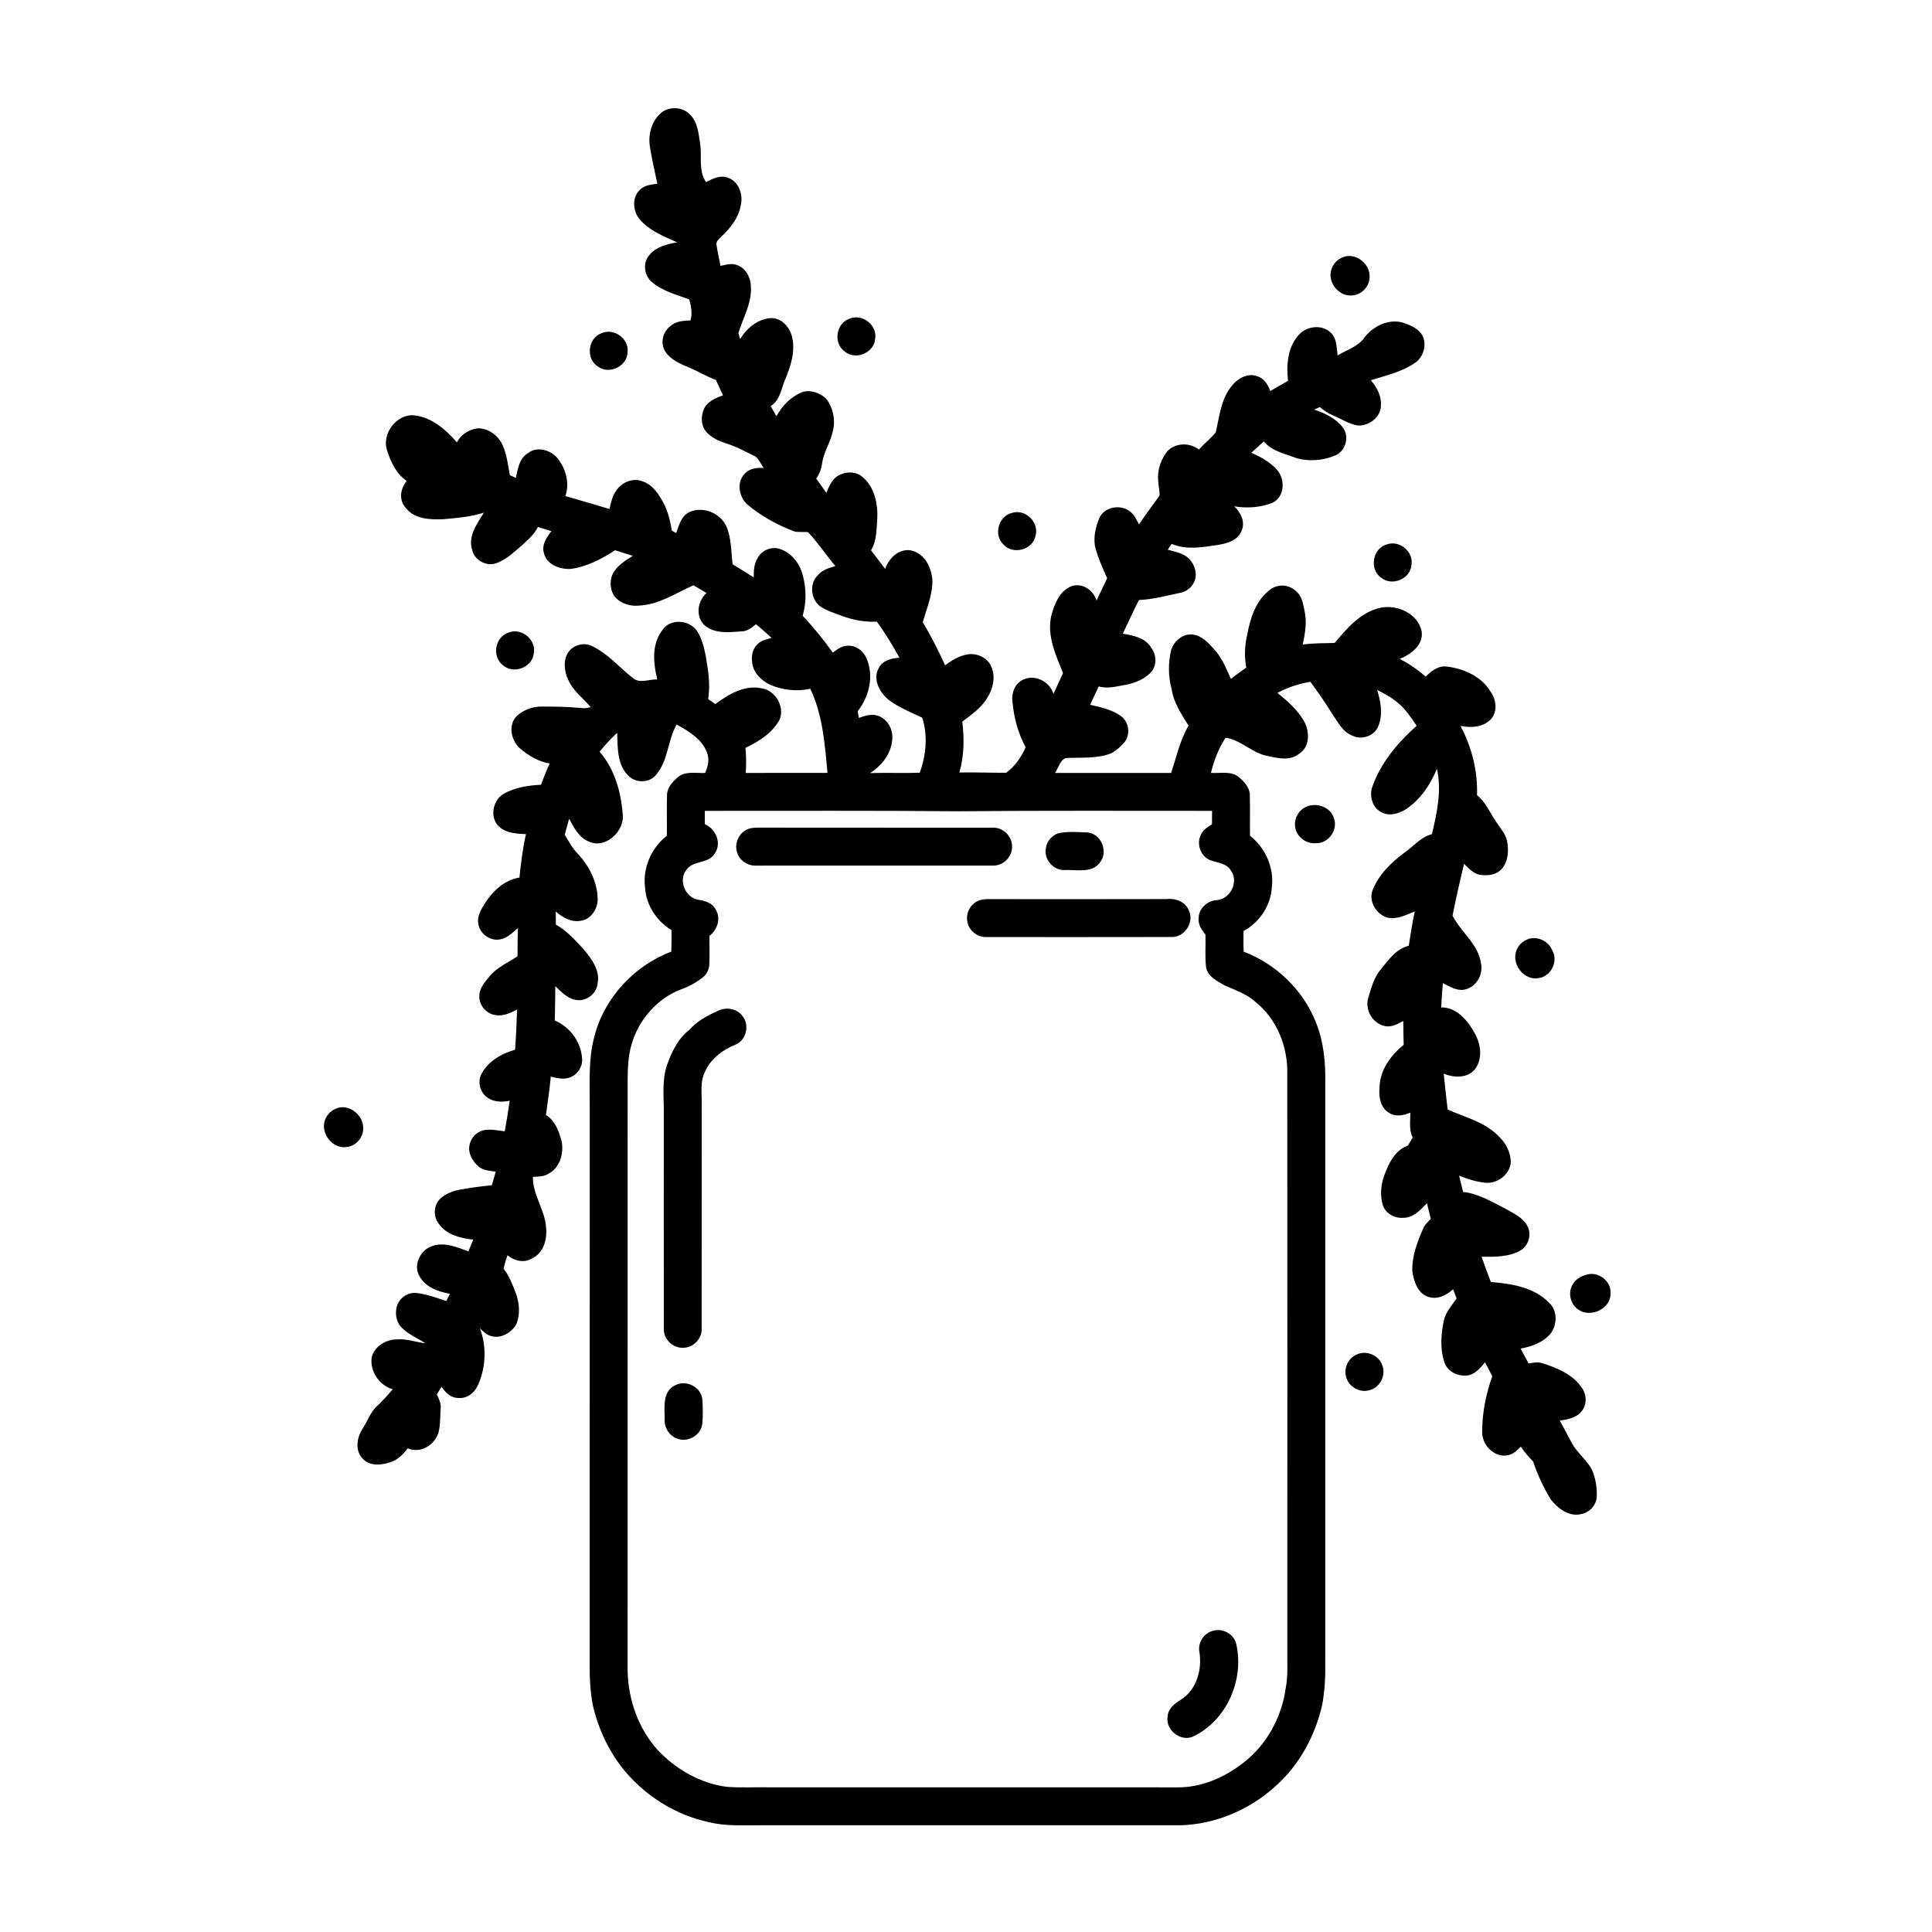<?xml version="1.0" encoding="UTF-8"?>
<!-- Uploaded to: ICON Repo, www.iconrepo.com, Generator: ICON Repo Mixer Tools -->
<svg fill="#000000" width="800px" height="800px" version="1.1" viewBox="144 144 512 512" xmlns="http://www.w3.org/2000/svg">
 <g>
  <path d="m319.12 173.97c2.152-1.844 5.797-1.73 7.727 0.398 2.098 2 2.269 5.074 2.707 7.762 0.492 3.367-0.508 7.141 1.551 10.121 1.758-0.898 3.781-1.941 5.785-1.156 2.957 0.988 4.141 4.621 3.391 7.438-0.57 3.285-2.777 5.91-5.09 8.168-0.531 0.668-1.59 1.25-1.301 2.254 0.266 1.852 0.719 3.668 1.043 5.508 1.461-0.305 3.031-0.809 4.484-0.18 2.344 0.852 3.562 3.457 3.594 5.824 0.195 4.316-2.117 8.156-3.332 12.172 0.117 0.391 0.348 1.18 0.469 1.57 1.68-2.836 4.574-5.238 7.945-5.527 2.898-0.25 5.195 2.328 5.805 4.957 0.926 3.781-0.309 7.621-1.738 11.102-1.133 2.504-1.359 5.652-3.914 7.238 0.508 0.891 1.012 1.789 1.516 2.688 1.531-2.832 3.93-5.262 6.957-6.449 2.156-0.617 4.598 0.281 6.199 1.766 1.801 2.293 2.508 5.441 1.867 8.293-0.539 3.035-2.414 5.629-2.887 8.676-0.195 1.527-0.695 2.988-1.602 4.238 0.902 1.254 1.812 2.504 2.688 3.785 0.695-1.633 1.387-3.426 2.934-4.445 1.965-1.234 4.769-1.387 6.602 0.191 3.266 2.664 4.176 7.199 3.961 11.219-0.207 2.789-0.133 5.781-1.66 8.242 1.234 1.648 2.504 3.277 3.738 4.93 0.852-2.215 2.465-4.289 4.883-4.832 2.367-0.605 4.695 0.871 6.012 2.75 1.199 1.93 1.816 4.238 1.598 6.504-0.293 3.352-1.574 6.488-2.512 9.695 2.199 3.695 4.148 7.531 5.926 11.445 1.777-1.34 3.758-2.543 5.996-2.906 2.481-0.402 5.301 0.906 6.258 3.309 1.199 2.707 0.422 5.875-1.125 8.277-1.586 2.637-4.16 4.418-6.574 6.238 0.531 4.504 0.5 9.109-0.785 13.488 4.141-0.094 8.289 0.09 12.43 0.07 2.312-1.73 3.973-4.144 5.152-6.754-2.031-3.695-3.121-7.875-3.512-12.055-0.305-2.301 0.637-4.906 2.871-5.887 3.125-1.465 7.016 0.535 8.008 3.777 0.816-1.84 1.676-3.66 2.519-5.484-1.902-4.805-4.32-9.902-3.106-15.203 0.785-2.992 2.113-6.43 5.144-7.75 2.902-1.199 6 0.906 6.863 3.719 0.879-1.988 1.879-3.93 2.801-5.906-1.246-2.805-2.539-5.633-3.254-8.629-0.363-2.508 0.234-5.102 1.219-7.41 1.41-3.047 5.879-3.648 8.305-1.508 1 0.887 1.562 2.125 2.18 3.285 1.688-2.641 3.66-5.09 5.418-7.676 0.078-1.266-0.277-2.504-0.34-3.762-0.293-2.973 0.715-6.074 2.731-8.277 2.215-1.965 5.727-1.98 8.031-0.129 1.426-1.594 3.137-2.906 4.484-4.566 0.98-4.094 1.328-8.59 4.027-12.031 1.539-2.113 4.305-3.832 6.965-2.844 1.816 0.543 2.852 2.242 3.457 3.93 1.555-0.93 3.137-1.816 4.715-2.707-0.469-4.074-0.152-8.684 2.633-11.934 2-2.57 6.359-3.191 8.727-0.793 1.609 1.551 1.48 3.941 1.773 5.984 2.414-1.465 5.367-2.266 7.062-4.688 2.312-3.043 6.32-5.051 10.148-4.023 1.832 0.617 3.824 1.375 4.988 3.016 1.574 2.277 0.789 5.586-1.215 7.328-3.57 2.688-8.016 3.629-12.188 4.949 1.582 1.828 2.856 4.121 2.684 6.613 0.062 3.148-3.191 5.613-6.184 5.375-2.242-0.371-4.18-1.668-6.238-2.543-1.395-0.555-2.644-1.375-3.785-2.336-0.504 0.227-0.996 0.457-1.488 0.684 2.863 0.91 5.746 2.309 7.621 4.746 1.773 2.367 0.781 6.172-1.941 7.356-3.176 1.395-6.894 1.676-10.246 0.801-3.043-1.234-6.594-1.805-8.777-4.484-1.117 0.988-2.211 2.008-3.312 3.012 2.543 1.113 5.062 2.492 6.902 4.621 2.106 2.488 1.938 7.004-1.195 8.586-3.211 1.328-6.832 1.547-10.238 0.988 1.73 1.605 2.977 4.074 1.984 6.422-1.059 2.828-4.332 3.543-6.988 3.906-3.812 0.594-7.898 1.207-11.562-0.383-0.352 0.52-0.703 1.043-1.051 1.559 1.949 0.535 4.125 0.883 5.633 2.359 1.566 1.57 2.336 4.09 1.363 6.176-0.633 1.477-2.027 2.539-3.59 2.859-3.652 0.766-7.285 1.781-11.035 1.922-1.484 2.949-2.875 5.945-4.277 8.938 2.773 0.453 6.012 1.074 7.539 3.723 1.406 1.848 1.539 4.637-0.02 6.434-1.734 1.895-4.25 2.898-6.727 3.379-2.363 0.391-4.789 1.141-7.176 0.426-0.766 1.625-1.512 3.246-2.277 4.867 2.82 0.676 5.789 1.254 8.184 3.004 2.113 1.551 2.578 4.867 0.93 6.922-1.008 1.184-2.211 2.231-3.586 2.961-3.824 1.477-7.996 1.016-11.992 1.234-1.57 0.637-1.941 2.668-2.859 3.957 10.266-0.012 20.535-0.02 30.801-0.012 1.387-4.223 2.324-8.641 4.609-12.516-1.848-3.016-3.941-6.039-4.469-9.625-0.945-3.406-0.949-7.008-0.148-10.445 0.754-2.332 3.035-4.324 5.598-4.106 2.469 0.238 4.262 2.188 5.816 3.934 2.07 2.234 3.172 5.106 4.43 7.82 1.332-1.023 2.695-2.012 4.07-2.977-0.535-2.879-0.438-5.824 0.238-8.672 0.809-4.422 2.312-9.25 6.117-12 1.953-1.551 4.949-1.391 6.734 0.363 1.754 1.309 1.988 3.617 2.414 5.602 0.578 2.852 0.039 5.777-0.535 8.59 2.801-0.379 5.629-0.328 8.449-0.414 3.238-3.832 6.777-8.047 11.883-9.27 4.5-1.074 10.18 1.387 11.176 6.191 0.531 3.613-2.852 6.102-5.805 7.312 2.477 1.27 4.781 2.84 6.852 4.699 1.496-1.465 3.371-3 5.617-2.676 4.555 0.551 9.316 2.66 11.68 6.793 1.438 2.07 1.809 5.137 0.031 7.129-2.016 2.199-5.324 2.367-8.078 1.797 2.981 5.629 4.59 11.992 4.371 18.367 2.352 1.824 3.418 4.688 5.078 7.066 1.012 1.621 2.445 3.07 2.867 5 0.508 2.504 0.375 5.391-1.352 7.43-1.438 1.699-3.891 1.918-5.949 1.59-1.688-0.398-2.902-1.738-4.086-2.902-1.062 4.574-2.164 9.141-3.039 13.75 2.246 4.418 6.918 7.606 7.562 12.77 0.598 2.988-1.445 6.352-4.519 6.84-2.051 0.355-3.844-0.914-5.613-1.719-0.18 2.137-0.348 4.273-0.438 6.418 4.16-0.051 7.07 3.523 8.883 6.856 1.66 2.91 2.18 6.894-0.035 9.656-2.027 2.32-5.566 2.129-8.188 1.047 0.367 3.172 0.645 6.363 1.066 9.531 4.773 2.059 10.184 3.41 13.816 7.375 1.727 1.684 2.816 4.019 2.902 6.438-0.137 3.344-3.59 5.941-6.832 5.555-2.367-0.273-4.68-0.953-6.871-1.871 0.355 1.434 0.707 2.871 1.051 4.312 4.016 0.426 7.527 2.562 11.059 4.356 2.152 1.262 4.715 2.293 5.957 4.609 1.238 2.223 0.383 5.293-1.816 6.57-3.133 1.742-6.82 1.676-10.293 1.641 0.793 2.238 1.598 4.473 2.457 6.695 5.453 0.43 11.512 1.391 15.477 5.531 2.184 2.035 2.113 5.625 0.496 7.965-1.945 2.492-5.086 3.594-8.09 4.148 0.707 1.305 1.406 2.613 2.121 3.926 1.164-0.137 2.371-0.461 3.535-0.086 3.981 1.27 8.18 2.961 10.598 6.578 1.262 1.777 1.359 4.328 0.008 6.086-1.355 1.848-3.773 2.262-5.883 2.59 1.074 1.898 2.074 3.836 3.102 5.758 1.484 2.934 4.469 4.824 5.699 7.91 0.75 2.047 1.105 4.254 1.008 6.434-0.086 2.188-1.785 4.152-3.91 4.602-3.273 0.973-6.414-1.41-8.312-3.859-1.895-3.16-3.5-6.519-4.644-10.027-1.188-1.223-2.344-2.492-3.254-3.934-0.992 0.961-2.019 2.059-3.457 2.285-3.566 0.754-6.922-2.785-6.797-6.25-0.004-5 1.027-9.992 2.68-14.703-0.641-1.223-1.277-2.441-1.914-3.668-1.238 1.438-2.543 3.129-4.539 3.457-2.363 0.352-5.109-0.77-6.074-3.059-1.402-3.742-1.078-7.848-0.27-11.684 0.574-2.144 2.094-3.852 3.348-5.633-0.312-0.82-0.625-1.641-0.93-2.457-1.738 1.602-4.227 2.863-6.609 2.012-2.754-0.887-3.742-4.016-4.188-6.582-0.203-4.121 1.328-8.039 2.965-11.742 0.461-0.914 1.238-1.602 1.918-2.348-0.336-1.371-0.695-2.742-1.016-4.113-1.719 1.746-3.617 3.902-6.289 3.844-2.293 0.184-4.707-1.137-5.422-3.383-0.754-2.609-0.52-5.426 0.434-7.953 1.191-3.152 2.82-6.598 6.238-7.801 0.414-0.719 0.836-1.426 1.258-2.133-1.035-2.07-0.617-4.379-0.617-6.594-1.754 0.73-3.871 1.188-5.574 0.086-2.332-1.301-2.852-4.234-2.594-6.672 0.039-4.59 2.949-8.609 6.398-11.379-0.039-2.109-0.105-4.219-0.102-6.324-1.531 0.797-3.203 1.793-4.996 1.312-3.125-0.703-5.176-4.168-4.332-7.269 0.75-2.539 1.43-5.223 3.07-7.359 2.18-2.609 4.172-5.758 7.703-6.613 0.496-3.051 0.918-6.109 1.598-9.121-2.316 0.973-4.824 2.262-7.41 1.617-2.836-0.938-4.934-4.371-3.75-7.281 1.617-4.074 4.883-7.262 8.34-9.836 2.449-1.66 4.367-4.215 7.359-4.953 1.332-5.66 2.644-11.531 1.324-17.328-1.734 4.188-4.359 8.172-8.207 10.703-1.965 1.254-4.648 1.992-6.758 0.664-2.043-1.176-2.793-3.769-2.363-5.977 2.16-6.676 6.801-12.191 11.961-16.801-1.469-2.137-2.898-4.352-4.91-6.019-1.66-1.453-3.625-2.481-5.574-3.481 0.984 3.062 1.594 6.578 0.312 9.641-1.051 2.594-4.383 3.738-6.852 2.481-2.613-0.973-3.852-3.625-5.344-5.766-1.809-2.922-3.758-5.746-5.809-8.504-3.051 0.484-5.984 1.5-8.715 2.926 2.734 2.273 5.551 4.656 7.231 7.856 1.324 2.644 1.312 6.516-1.438 8.254-2.356 1.961-5.562 1.273-8.277 0.645-4.152-0.688-7.086-4.258-11.266-4.863-1.844 2.859-3.086 6.035-3.875 9.332 2.465 0.156 5.336-0.605 7.414 1.125 1.414 1.195 2.859 2.738 2.894 4.715 0.102 3.598-0.008 7.203 0.047 10.805 4.125 3.246 6.5 8.625 5.758 13.867-0.316 4.75-3.285 9.129-7.457 11.371-0.07 1.82-0.062 3.656 0.008 5.484 8.492 3.203 15.633 10.02 19.047 18.461 2.172 5.223 2.711 10.953 2.586 16.566-0.012 51.051-0.012 102.1 0 153.15 0.066 3.766-0.125 7.555-0.781 11.273-1.848 8.285-6.086 16.152-12.504 21.785-6.789 6.184-15.777 9.992-24.969 10.277-37.277 0.004-74.555-0.004-111.83 0.004-4.43-0.035-8.922 0.273-13.262-0.828-8.562-1.816-16.352-6.648-22.047-13.262-4.336-5.16-7.309-11.418-8.766-17.984-0.613-3.547-0.836-7.156-0.773-10.746 0.016-49.199 0-98.402 0.008-147.6 0.055-6.137-0.418-12.391 1.176-18.391 2.543-10.316 10.539-18.992 20.449-22.707 0.066-1.898 0.059-3.797 0.051-5.691-3.879-2.379-6.703-6.551-6.992-11.145-0.754-5.246 1.617-10.637 5.75-13.879 0.062-3.609-0.059-7.215 0.047-10.82 0.031-1.977 1.496-3.523 2.918-4.731 2.008-1.66 4.781-0.98 7.168-1.086 0.816-1.73 1.219-3.723 0.461-5.547-1.379-3.531-4.859-5.523-7.988-7.301-2.391 4.168-2.215 9.426-5.344 13.211-1.758 2.352-5.578 2.426-7.539 0.285-2.926-2.926-2.75-7.438-2.894-11.273-1.68 1.535-3.203 3.227-4.652 4.981 3.957 4.551 5.676 10.621 6.129 16.527 0.574 4.543-4.609 9.41-9.043 7.269-2.598-1.074-3.902-3.711-5.16-6.031-0.375 1.414-0.781 2.824-1.16 4.246 1.078 1.758 2.016 3.625 3.508 5.09 3.039 3.269 5.184 7.551 5.223 12.086-0.039 2.629-1.895 5.375-4.66 5.652-2.461 0.383-4.695-0.934-6.457-2.5 0.02 1.16 0.023 2.324 0.035 3.488 2.992 1.672 5.289 4.293 7.57 6.785 2 2.438 4.172 5.394 3.5 8.742-0.195 2.57-2.637 4.664-5.203 4.492-2.496-0.141-4.34-2.078-6.027-3.711 0.027 3.031-0.098 6.066-0.129 9.102 3.918 1.648 6.797 5.469 7.207 9.711 0.328 2.125-0.871 4.34-2.828 5.227-1.723 0.832-3.672 0.398-5.426-0.078-0.336 3.398-0.812 6.789-1.289 10.18 2.414 1.484 3.43 4.293 4.137 6.894 0.664 3.184-0.41 7.137-3.492 8.684-1.207 0.816-2.711 0.746-4.102 0.812-0.113 4.672 3.074 8.555 3.461 13.141 0.41 3.172-0.527 7.062-3.719 8.484-2.078 1.32-4.695 0.648-6.481-0.844-0.414 1.18-0.77 2.379-1.016 3.609 1.523 1.879 2.344 4.184 3.211 6.418 1.008 2.711 1.266 5.91-0.027 8.57-1.375 2.074-4.055 3.598-6.566 2.809-1.176-0.32-2.047-1.223-2.91-2.023 1.859 4.906 1.598 10.551-0.645 15.289-0.891 1.91-2.879 3.371-5.051 3.156-1.973 0.023-3.473-1.434-4.469-2.973-0.414 0.676-0.832 1.344-1.25 2.023 0.559 1.199 1.203 2.449 1.012 3.824-0.18 2.125-0.012 4.312-0.605 6.394-1.012 3.277-4.816 5.543-8.121 4.07-1.199 1.613-2.695 3.144-4.691 3.707-2.336 0.793-5.344 1.059-7.191-0.906-2.168-2.141-1.617-5.648-0.082-7.992 1.336-2.004 2.047-4.441 3.91-6.059 1.469-1.367 2.785-2.883 4.082-4.41-3.535-0.961-6.047-4.703-5.594-8.32 0.645-3.078 3.898-4.949 6.898-4.883 2.496-0.211 4.871 0.801 7.34 0.996-2.324-1.461-5.019-2.523-6.793-4.703-1.492-2.172-1.344-5.523 0.68-7.32 1.023-0.949 2.453-1.434 3.84-1.254 2.699 0.297 5.254 1.289 7.824 2.109 0.316-0.641 0.645-1.273 0.969-1.906-3.051-0.551-6.41-1.688-8.012-4.562-1.793-2.801-0.023-6.766 2.918-7.941 3.277-1.43 6.852 0.09 9.973 1.254 0.43-1.043 0.859-2.078 1.285-3.117-3.359-0.352-7.117-1.281-9.137-4.227-1.527-1.926-1.359-4.938 0.418-6.641 1.43-1.301 3.301-2.031 5.184-2.367 2.801-0.516 5.629-0.898 8.465-1.16 0.34-1.203 0.688-2.406 1.043-3.606-1.566-0.258-3.328-0.293-4.59-1.387-1.23-1.102-2.234-2.578-2.434-4.242-0.262-2.379 1.414-4.777 3.738-5.34 1.879-0.418 3.797 0.051 5.672 0.281 0.492-2.699 0.922-5.406 1.305-8.117-1.91 0.398-4.019 0.383-5.711-0.703-1.91-1.184-2.777-3.734-2.027-5.84 1.648-3.727 5.394-5.883 9.168-6.977 0.27-3.547 0.398-7.106 0.539-10.66-1.691 0.898-3.531 1.781-5.512 1.516-2.477-0.219-4.555-2.496-4.504-4.988-0.027-2.121 1.461-3.805 2.742-5.336 1.961-2.387 4.871-3.602 7.379-5.293 0.031-2.481 0.027-4.961 0.074-7.438-1.391 1.188-2.769 2.625-4.641 2.957-2.637 0.539-5.418-1.445-5.82-4.09-0.387-2.016 0.746-3.859 1.77-5.488 2.074-3.269 5.184-6.156 9.133-6.801 0.383-3.859 0.867-7.719 1.727-11.504-2.457-0.09-5.207-0.246-7.129-1.988-2.543-2.332-1.715-6.914 1.109-8.641 3.023-1.742 6.555-2.297 9.992-2.453 0.703-1.91 1.465-3.805 2.312-5.656-2.957-0.441-5.574-2.059-7.824-3.945-2.383-2.027-3.281-6.203-0.934-8.582 1.801-1.672 4.273-2.59 6.731-2.547 3.375 0.008 6.762 0.02 10.129 0.371 0.926 0.121 1.859 0.074 2.75-0.223-2.004-2.422-4.731-4.336-5.969-7.324-0.996-2.156-1.348-4.867-0.094-6.988 1.27-2.137 4.219-2.992 6.441-1.863 4.164 1.961 7.164 5.598 10.73 8.398 1.832 1.684 4.383 0.316 6.555 0.449-1.062-4.309-1.551-9.348 1.348-13.078 2.031-3.141 7.055-2.769 9.121 0.145 1.355 1.996 1.926 4.414 2.379 6.75 0.672 3.754 1.227 7.602 0.648 11.406 0.637 0.43 1.273 0.852 1.91 1.285 3.527-2.633 7.902-5.215 12.473-4.117 3.82 0.691 6.394 5.762 4.055 9.059-2.004 3.141-5.297 5.094-8.562 6.691 0.203 2.207 0.242 4.426 0.055 6.629 7.227-0.02 14.453 0 21.684-0.008-0.703-7.551-1.25-15.352-4.57-22.305-3.539 0.82-7.332 0.348-10.668-1.051-2.363-1.172-4.598-3.336-4.742-6.113-0.242-1.605 0.141-3.34 1.305-4.512 0.988-1.109 2.496-1.406 3.848-1.805-1.359-1.23-2.715-2.469-4.144-3.617-1.082 0.867-2.227 1.867-3.703 1.887-3.336 0.234-7.269 0.758-9.977-1.668-2.383-2.32-1.797-6.391 0.602-8.488-1.16-0.68-2.316-1.355-3.469-2.055-4.688 2.082-9.172 5.152-14.457 5.387-2.117 0.207-4.332-0.379-5.91-1.844-1.535-1.434-1.879-3.785-1.352-5.738 0.867-2.66 3.402-4.203 5.644-5.602-1.578-0.477-3.133-0.996-4.699-1.488-3.574 2.328-7.488 4.383-11.762 4.957-2.832 0.141-6.344-1.078-7.082-4.141-0.699-2.195 0.66-4.219 1.961-5.856-1.191-0.363-2.375-0.738-3.559-1.117-1.074 2.133-2.941 3.668-4.676 5.238-1.965 1.668-3.926 3.512-6.402 4.371-2.629 0.922-5.773-0.844-6.367-3.559-1.164-3.621 1.328-6.934 3.125-9.855-3.481 1.125-7.152 1.418-10.773 1.742-3.496 0.152-7.699-0.004-9.996-3.078-1.836-2.004-1.375-5.098 0.312-7.043-2.758-1.898-4.219-4.992-5.199-8.09-1.543-4.414 2.59-9.875 7.32-9.301 4.582 0.559 8.273 3.785 11.184 7.148 1.027-2.078 3.184-3.414 5.445-3.719 2.832-0.094 5.453 1.852 6.621 4.363 1.16 2.531 1.457 5.34 1.961 8.051 0.523 0.238 1.051 0.477 1.582 0.711 0.52-2.363 0.902-5.144 3.168-6.523 2.527-2.019 6.297-0.82 8.098 1.594 2.027 2.715 3.043 6.488 1.848 9.754 3.91 1.121 7.82 2.254 11.719 3.43 0.352-1.684 0.734-3.422 1.754-4.848 1.43-2.231 4.453-3.512 6.992-2.488 2.625 0.875 4.273 3.324 5.508 5.664 1.258 2.285 1.816 4.859 2.262 7.41 0.375 0.207 0.758 0.418 1.137 0.629 0.75-2.019 1.312-4.504 3.453-5.512 3.672-1.742 8.348 0.23 9.93 3.91 1.301 3.117 1.156 6.586 1.586 9.879 1.855 1.176 3.754 2.289 5.602 3.481-0.023-1.766 0.055-3.621 1.035-5.156 1.086-2.086 3.754-3.156 5.973-2.359 2.965 1.031 5.109 3.723 5.91 6.699 1.023 3.582 1.094 7.414 0.031 10.988 2.906 3.051 5.559 6.328 7.984 9.77 1.199-0.891 2.496-1.902 4.086-1.84 2.188-0.078 4.117 1.469 4.902 3.449 1.965 4.617 0.66 10.055-2.379 13.898 0.102 0.594 0.203 1.188 0.309 1.789 1.613-0.586 3.394-1.16 5.094-0.559 2.543 0.875 4.066 3.731 3.738 6.348-0.273 3.738-2.797 6.898-5.879 8.832 4.391-0.148 8.797 0.066 13.195-0.086 1.641-4.672 2.195-9.828 0.629-14.602-2.953-1.398-6.027-2.648-8.688-4.57-2.508-1.922-4.578-5.602-2.781-8.648 1.043-1.992 3.387-2.551 5.457-2.66-1.84-3.297-3.781-6.531-6.016-9.566-3.215 0.16-6.422-0.453-9.426-1.594-2.004-0.766-4.141-1.363-5.859-2.699-2.277-1.984-2.555-5.977-0.273-8.078 1.152-1.383 2.934-1.859 4.586-2.356-2.484-2.945-4.609-6.191-7.25-8.984-1.234-0.16-2.504 0.105-3.707-0.223-4.488-1.723-8.762-4.07-12.449-7.168-2.082-1.988-2.848-5.707-0.742-7.961 1.242-1.539 3.312-1.816 5.164-1.637-0.73-1.023-1.238-2.266-2.207-3.082-2.543-1.215-5.019-2.609-7.723-3.449-1.984-0.656-4.019-1.516-5.375-3.172-1.375-1.637-1.352-4.051-0.555-5.941 0.906-2.027 3.113-2.902 5.059-3.641-0.633-1.355-1.25-2.715-1.883-4.066-2.488-0.934-4.758-2.328-7.211-3.332-2.25-0.961-4.691-1.977-6.121-4.078-1.473-2.148-0.84-5.297 1.238-6.812 1.426-1.406 3.496-1.461 5.371-1.566 0.512-1.863 0.203-3.758-0.367-5.566-3.387-1.27-7.078-2.184-9.871-4.602-2.043-1.676-2.461-4.988-0.754-7.047 1.785-2.273 4.75-3.008 7.461-3.461-3.496-1.578-7.281-3.027-9.848-6.012-1.941-2.16-2.242-5.969 0.051-7.996 1.199-1.188 2.961-1.297 4.531-1.539-0.66-3.301-1.48-6.57-1.98-9.902-0.488-3.168 0.461-6.66 2.914-8.812m11.656 184.92c-0.004 1.172-0.004 2.348-0.004 3.523 2.906 1.262 4.582 5.023 2.617 7.781-1.641 2.856-5.883 1.688-7.578 4.457-2.094 2.738-0.152 7.242 3.199 7.785 1.738 0.262 3.637 0.789 4.559 2.453 1.566 2.328 0.605 5.484-1.543 7.094-0.074 2.508 0.062 5.019-0.059 7.527-0.043 1.293-0.602 2.582-1.609 3.414-1.742 1.371-3.688 2.488-5.777 3.234-6.375 2.359-11.273 8.008-13.184 14.477-0.941 3.098-1.051 6.356-1.078 9.57-0.008 52.234 0.008 104.48-0.008 156.71 0.191 7.566 2.844 15.16 7.941 20.824 4.82 5.133 11.316 8.891 18.359 9.789 3.664 0.285 7.344 0.059 11.02 0.129 36.09-0.008 72.18-0.008 108.27 0.012 6.438 0.098 12.645-2.637 17.641-6.551 6.148-4.742 10.113-12.051 11.168-19.703 0.684-3.477 0.367-7.027 0.43-10.547-0.004-50.727 0.035-101.45-0.012-152.18 0.191-7.246-2.727-14.66-8.484-19.211-2.359-2.125-5.402-3.109-8.234-4.387-1.879-1.16-4.32-2.246-4.789-4.652-0.371-2.922-0.051-5.871-0.188-8.805-0.988-1.211-1.984-2.613-1.785-4.262-0.027-2.617 2.305-4.691 4.832-4.836 3.566-0.258 5.875-4.934 3.703-7.84-1.121-1.906-3.531-2.043-5.406-2.711-2.531-0.941-3.742-4.172-2.629-6.594 0.52-1.387 1.832-2.188 3.023-2.938 0.016-1.191 0.02-2.379 0.031-3.566-22.402 0.012-44.801-0.102-67.195 0.109-22.41-0.211-44.824-0.09-67.234-0.109z"/>
  <path d="m499.87 212.18c3.277-1.359 7.035 1.551 7.09 4.945 0.152 2.606-2.047 5.047-4.648 5.164-3.269 0.324-6.191-3-5.644-6.184 0.258-1.766 1.535-3.316 3.203-3.926z"/>
  <path d="m368.98 228.52c3.359-1.59 7.555 1.555 6.957 5.223-0.242 3.777-5.227 5.844-8.098 3.394-3.008-2.133-2.328-7.336 1.141-8.617z"/>
  <path d="m303.38 232.32c3.262-1.512 7.344 1.41 6.941 4.981-0.051 3.746-4.844 6.082-7.844 3.844-3.285-2.004-2.731-7.535 0.902-8.824z"/>
  <path d="m412.31 279.89c3.547-1.047 7.199 2.664 6.086 6.199-0.801 3.676-5.992 5.008-8.484 2.199-2.707-2.559-1.266-7.656 2.398-8.398z"/>
  <path d="m511.43 288.31c3.356-1.305 7.25 1.871 6.625 5.418-0.297 3.711-5.172 5.731-8.031 3.367-3.199-2.18-2.316-7.711 1.406-8.785z"/>
  <path d="m278.79 311.64c3.477-1.41 7.5 2.031 6.648 5.676-0.516 3.68-5.477 5.434-8.207 2.926-2.945-2.285-2.012-7.508 1.559-8.602z"/>
  <path d="m489.9 357.93c2.746-1.43 6.707-0.176 7.613 2.93 1.141 3.113-1.508 6.738-4.816 6.594-2.746 0.262-5.402-1.969-5.512-4.742-0.137-1.945 0.977-3.898 2.715-4.781z"/>
  <path d="m342.77 363.53c0.758-0.184 1.543-0.18 2.32-0.199 20.668 0.039 41.34 0 62.008 0.023 2.867-0.16 5.394 2.559 5.094 5.406-0.148 2.574-2.523 4.758-5.113 4.625-20.84 0.016-41.676-0.004-62.516 0.012-2.266 0.176-4.543-1.254-5.207-3.461-0.922-2.606 0.727-5.738 3.414-6.406z"/>
  <path d="m424.28 364.88c2.586-0.637 5.32-0.348 7.965-0.27 3.629 0.355 5.551 5.16 3.246 7.965-2.168 2.949-6.207 1.824-9.32 2.004-2.832 0.133-5.344-2.527-5.059-5.344 0.086-1.906 1.383-3.68 3.168-4.356z"/>
  <path d="m403.26 382.7c1.52-0.613 3.195-0.375 4.797-0.418 14.949 0 29.898 0.031 44.844-0.016 2.41-0.301 5.184 0.562 6.144 2.992 1.535 3.148-1.109 7.203-4.613 7.055-16.312 0.051-32.625 0.004-48.938 0.016-2.367 0.133-4.652-1.605-5.106-3.938-0.543-2.269 0.727-4.773 2.871-5.691z"/>
  <path d="m548.29 393.17c2.566-1.402 5.934-0.027 7.039 2.609 1.766 2.91-0.293 7.109-3.688 7.441-3.648 0.629-6.812-3.352-5.945-6.789 0.34-1.395 1.312-2.621 2.594-3.262z"/>
  <path d="m334.21 411.91c2.184-1.137 5.129-0.66 6.59 1.395 1.922 2.406 0.938 6.469-1.984 7.57-3.469 1.434-6.754 3.926-8.145 7.523-1.137 2.457-0.668 5.231-0.707 7.848-0.016 19.996 0.004 40.004-0.016 60 0.051 2.66-2.367 4.996-5.008 4.926-2.625 0.07-5.047-2.231-5.012-4.875-0.031-18.828-0.012-37.66-0.016-56.492 0.105-4.473-0.609-9.078 0.805-13.426 1.246-3.539 2.922-7.098 5.961-9.449 2.031-2.312 4.746-3.797 7.531-5.019z"/>
  <path d="m232.87 437.86c3.363-1.594 7.312 1.438 7.383 4.961 0.164 2.559-1.957 4.977-4.516 5.168-3.473 0.438-6.547-3.269-5.777-6.606 0.336-1.547 1.453-2.898 2.91-3.523z"/>
  <path d="m564.42 481.82c3.062-1 6.574 1.617 6.398 4.856 0.18 4.109-5.25 6.672-8.496 4.41-2.086-1.332-2.836-4.285-1.676-6.469 0.715-1.484 2.215-2.402 3.773-2.797z"/>
  <path d="m503.46 503c2.555-1.293 5.988 0.125 6.871 2.852 1.059 2.688-0.711 6.008-3.547 6.598-2.578 0.695-5.477-1.031-6.066-3.637-0.625-2.273 0.578-4.867 2.742-5.812z"/>
  <path d="m323.08 511.05c2.867-1.449 6.769 0.602 7.051 3.84 0.148 2.168 0.172 4.359-0.02 6.523-0.391 2.965-3.852 4.949-6.621 3.836-2.203-0.734-3.547-3.07-3.344-5.34-0.039-3.106-0.578-7.383 2.934-8.859z"/>
  <path d="m465.71 576.11c2.398-0.578 5.082 0.883 5.828 3.25 2.375 9.613-2.414 20.695-11.516 24.91-3.305 1.285-7.156-1.84-6.602-5.336 0.125-2.223 2.027-3.598 3.754-4.652 4.004-2.676 5.402-7.879 4.684-12.453-0.508-2.555 1.301-5.223 3.852-5.719z"/>
 </g>
</svg>